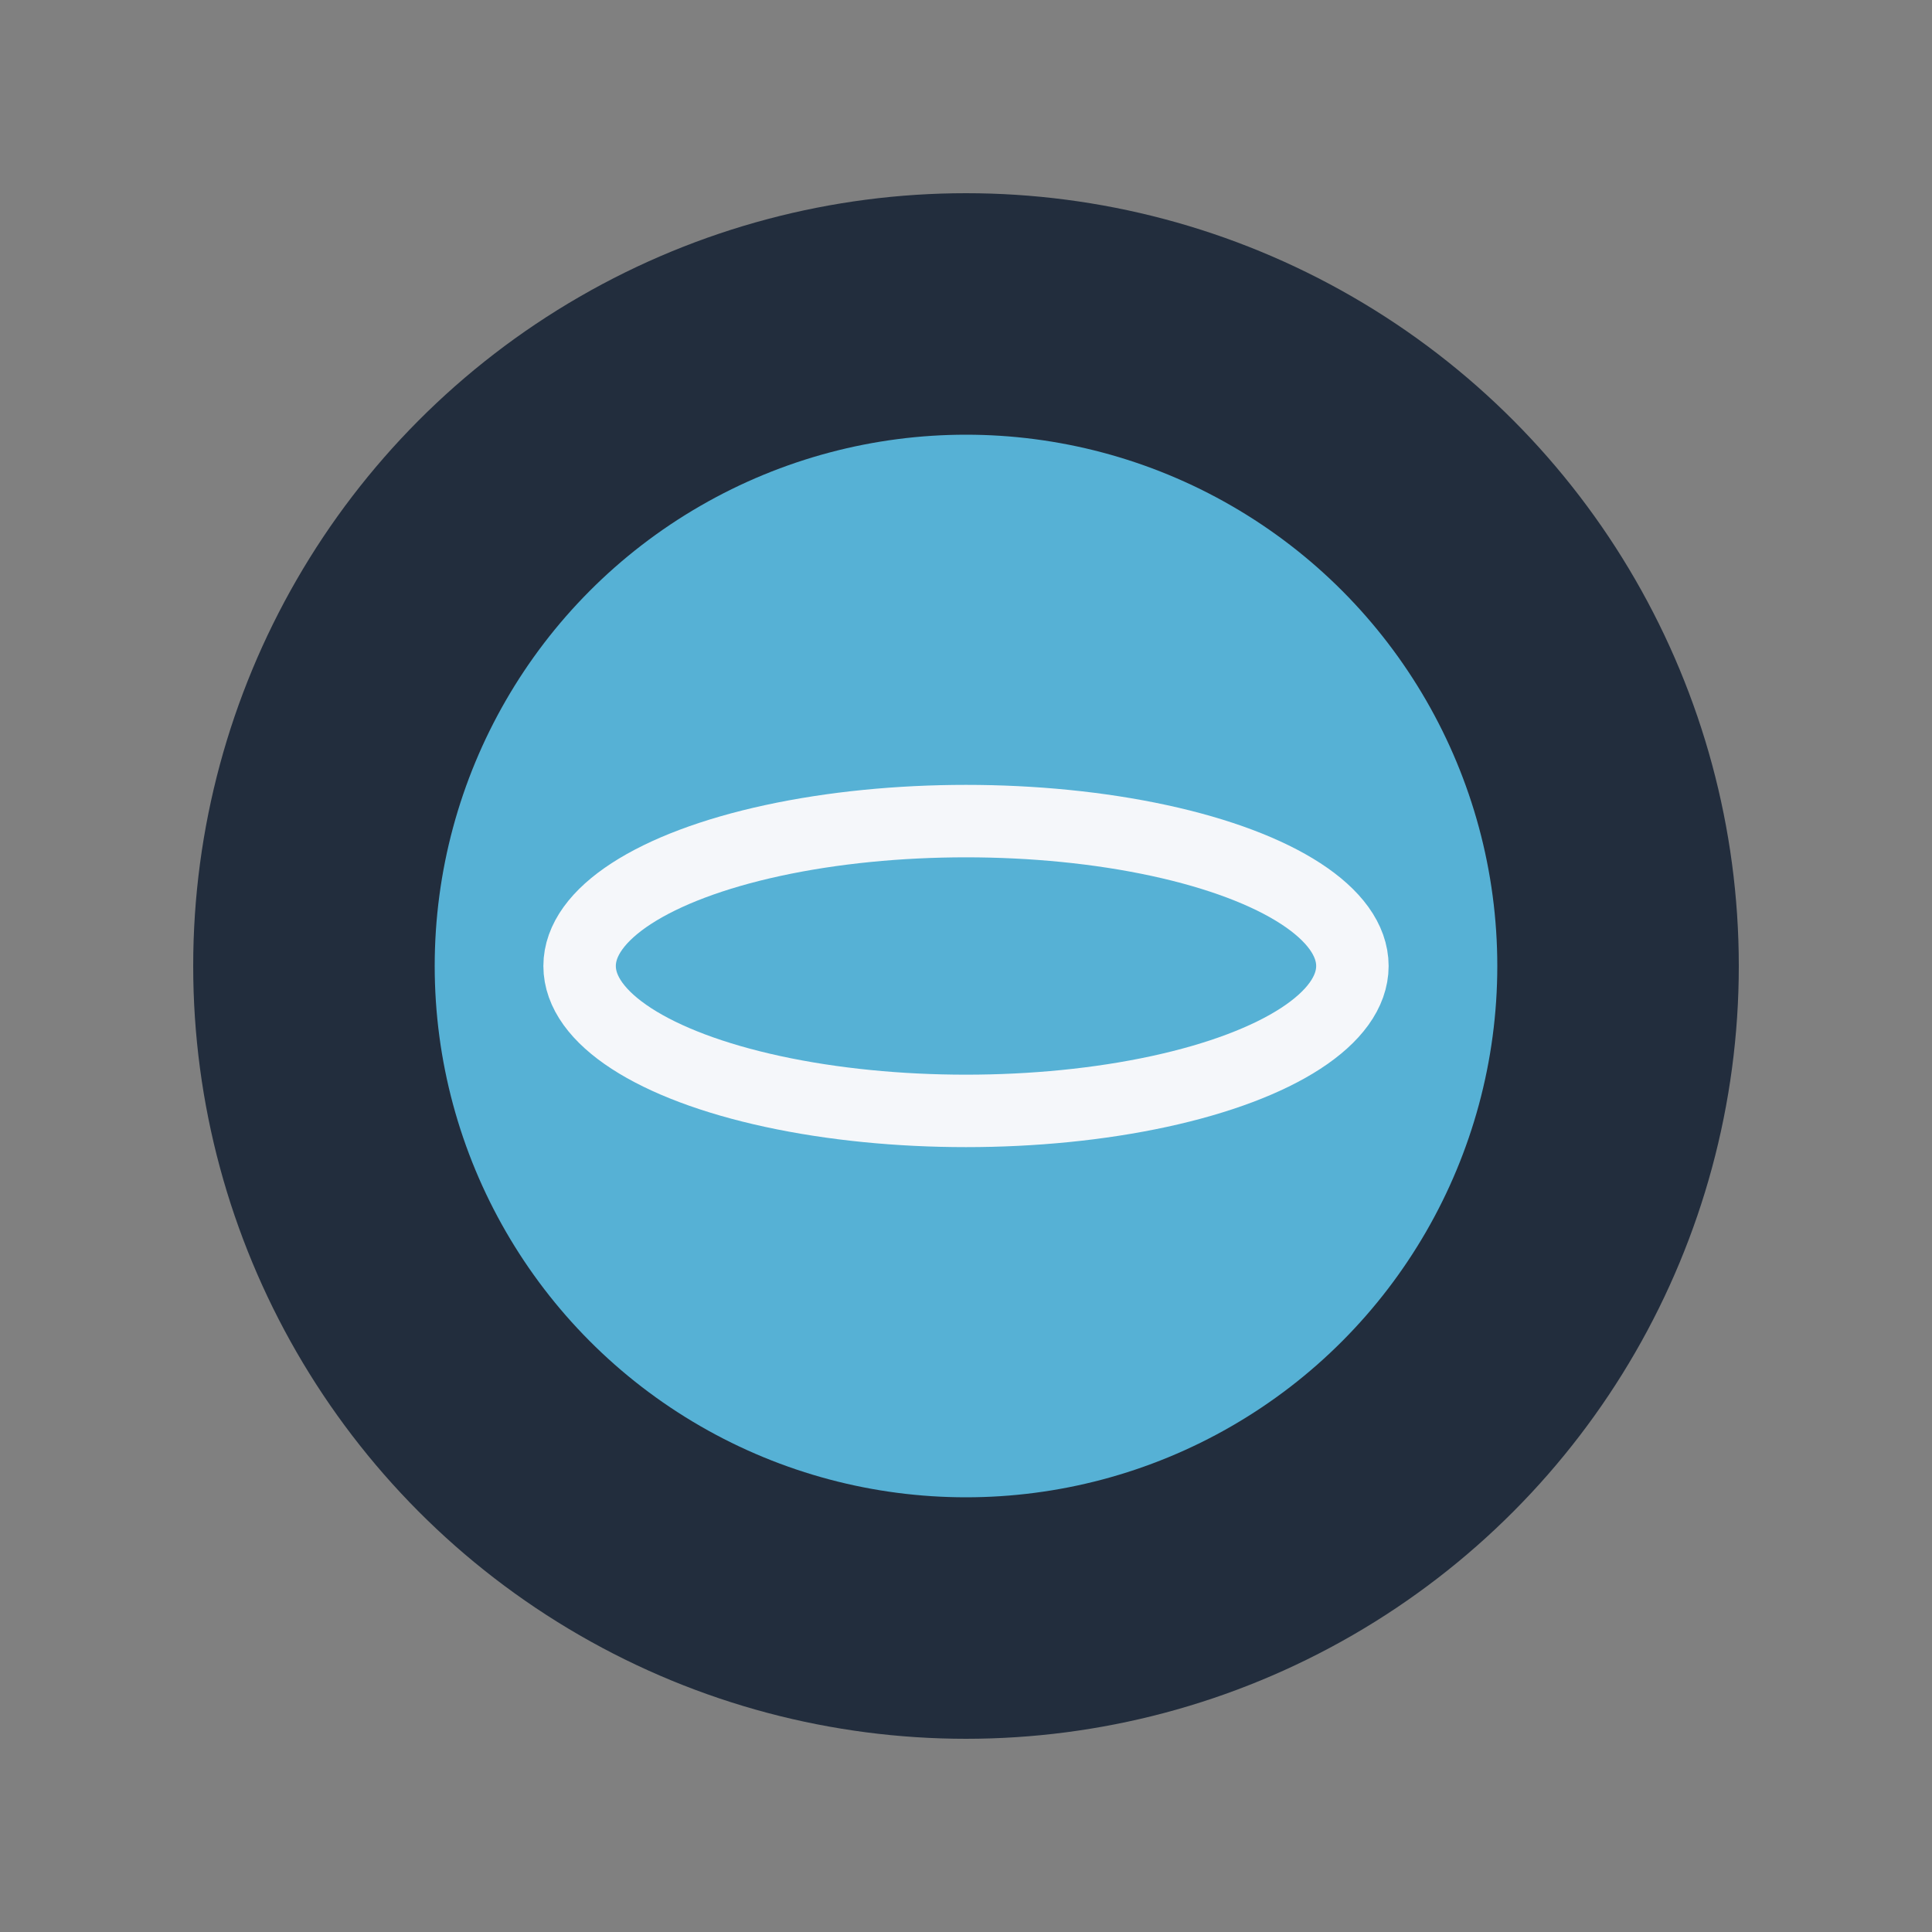 <?xml version="1.0" encoding="UTF-8"?>
<svg xmlns="http://www.w3.org/2000/svg" width="40" height="40" viewBox="0 0 40 40"><rect x="0" y="0" width="40" height="40" fill="#808080" stroke="none"/><circle cx="20" cy="20" r="16" fill="#222D3D"/><circle cx="20" cy="20" r="11" fill="#56B1D5"/><ellipse cx="20" cy="20" rx="8" ry="3" fill="none" stroke="#F5F7FA" stroke-width="1.5"/></svg>